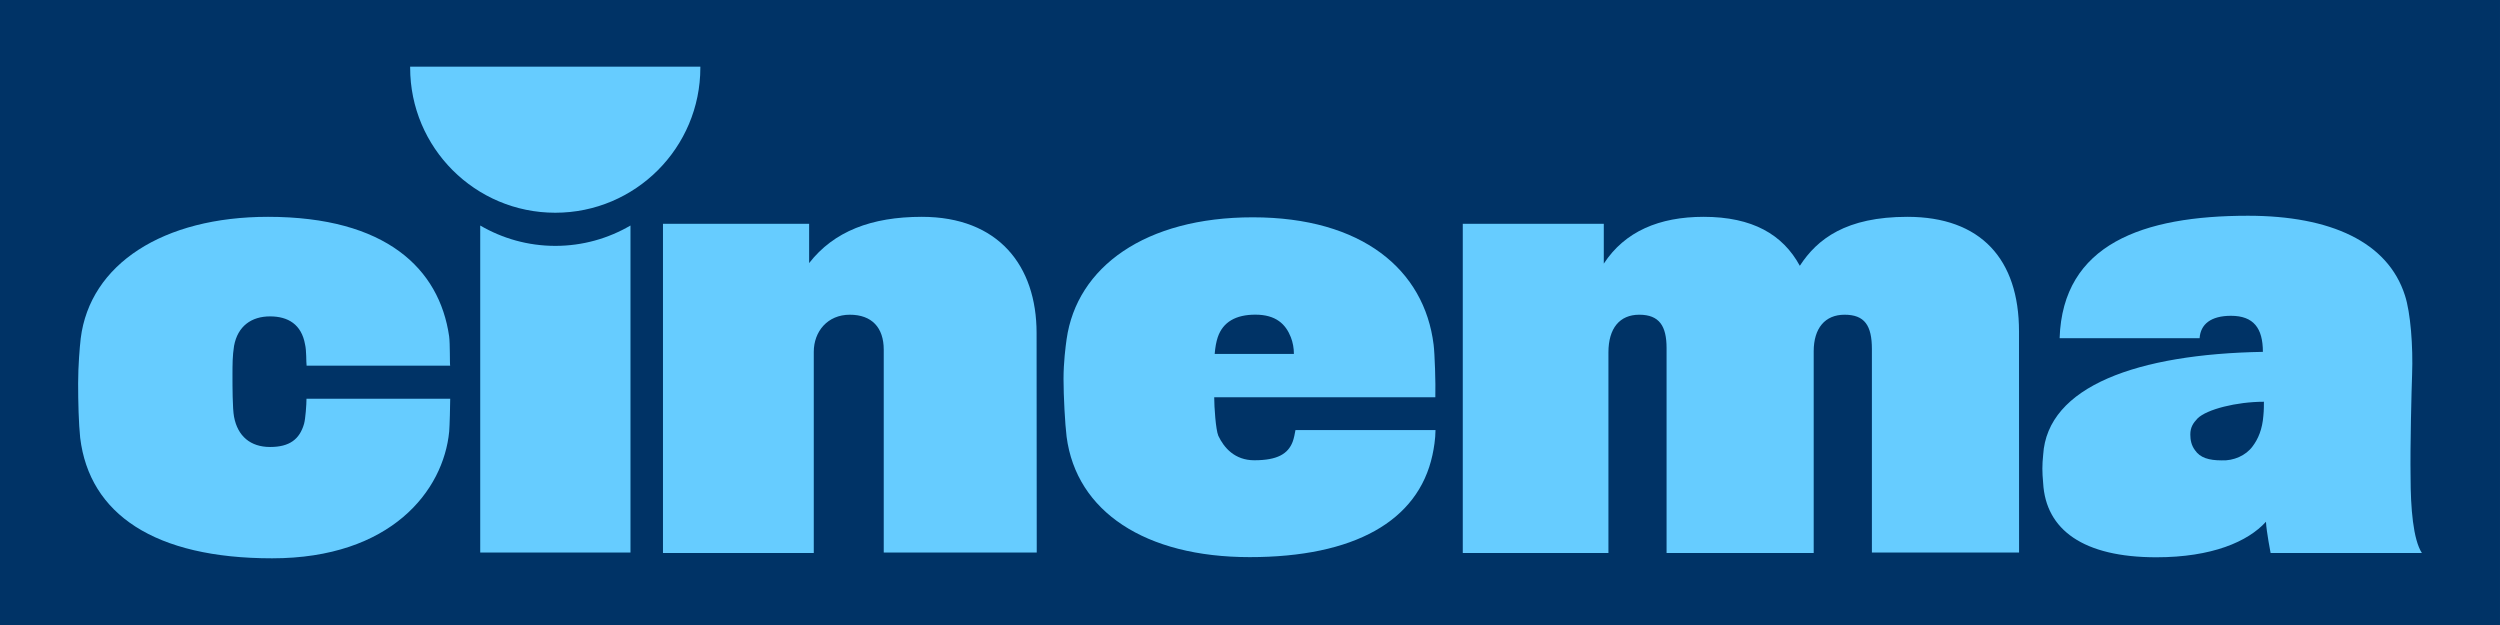 <?xml version="1.0" encoding="UTF-8" standalone="no"?>
<!DOCTYPE svg PUBLIC "-//W3C//DTD SVG 1.0//EN" "http://www.w3.org/TR/2001/REC-SVG-20010904/DTD/svg10.dtd">
<!-- Created with Inkscape (http://www.inkscape.org/) -->
<svg
   xmlns:dc="http://purl.org/dc/elements/1.1/"
   xmlns:cc="http://creativecommons.org/ns#"
   xmlns:rdf="http://www.w3.org/1999/02/22-rdf-syntax-ns#"
   xmlns:svg="http://www.w3.org/2000/svg"
   xmlns="http://www.w3.org/2000/svg"
   xmlns:sodipodi="http://sodipodi.sourceforge.net/DTD/sodipodi-0.dtd"
   xmlns:inkscape="http://www.inkscape.org/namespaces/inkscape"
   version="1.0"
   width="600"
   height="150"
   id="svg6432"
   sodipodi:version="0.32"
   inkscape:version="0.46"
   sodipodi:docname="cinema-logo.svg"
   inkscape:output_extension="org.inkscape.output.svg.inkscape">
  <sodipodi:namedview
     inkscape:window-height="925"
     inkscape:window-width="1280"
     inkscape:pageshadow="2"
     inkscape:pageopacity="0.0"
     guidetolerance="10.0"
     gridtolerance="10.0"
     objecttolerance="10.0"
     borderopacity="1.0"
     bordercolor="#666666"
     pagecolor="#ffffff"
     id="base"
     showgrid="false"
     inkscape:zoom="1.1998718"
     inkscape:cx="297.4552"
     inkscape:cy="-20.817579"
     inkscape:window-x="-4"
     inkscape:window-y="38"
     inkscape:current-layer="svg6432" />
  <defs
     id="defs6434">
    <inkscape:perspective
       sodipodi:type="inkscape:persp3d"
       inkscape:vp_x="0 : 20 : 1"
       inkscape:vp_y="0 : 1000 : 0"
       inkscape:vp_z="160 : 20 : 1"
       inkscape:persp3d-origin="80 : 13.333333 : 1"
       id="perspective17" />
  </defs>
  <g
     transform="matrix(3.75,0,0,3.75,-873.253,-1058.64)"
     id="layer1">
    <rect
       width="160"
       height="40"
       x="232.867"
       y="282.304"
       id="rect7290"
       style="opacity:1;fill:#003366;fill-opacity:1;stroke:none;stroke-width:0.5;stroke-linecap:square;stroke-linejoin:miter;stroke-miterlimit:4;stroke-dasharray:none;stroke-dashoffset:0;stroke-opacity:1" />
    <g
       transform="translate(5,4.268)"
       id="g7238">
      <path
         d="M 310.677,300.686 C 310.677,300.32 310.611,299.95 310.48,299.615 C 310.151,298.779 309.526,298.174 308.21,298.174 C 306.959,298.174 306.137,298.644 305.805,299.615 C 305.705,299.916 305.642,300.258 305.608,300.686 L 310.677,300.686 z M 319.729,303.461 L 305.577,303.461 C 305.577,304.065 305.673,305.523 305.839,305.924 C 306.202,306.695 306.893,307.493 308.144,307.493 C 309.623,307.493 310.3,307.082 310.597,306.311 C 310.677,306.104 310.742,305.766 310.777,305.562 L 319.74,305.562 C 319.736,306.135 319.636,306.736 319.543,307.165 C 318.627,311.391 314.529,313.692 307.847,313.692 C 301.164,313.692 296.755,310.776 296.13,305.986 C 296.03,305.185 295.933,303.395 295.933,302.293 C 295.933,301.218 296.065,300.216 296.13,299.746 C 296.786,295.123 301.164,291.944 308.044,291.944 C 315.055,291.944 319.028,295.306 319.619,300.095 C 319.691,300.666 319.754,302.528 319.729,303.461"
         id="path893"
         style="fill:#66ccff;fill-opacity:1;fill-rule:evenodd;stroke:none" />
      <path
         d="M 382.867,313.426 L 373.186,313.426 C 373.186,313.426 372.923,312.082 372.889,311.428 C 371.738,312.7 369.43,313.702 365.875,313.702 C 361.199,313.702 358.795,311.943 358.629,308.948 C 358.563,308.226 358.563,307.811 358.629,307.158 C 358.892,302.749 364.689,300.693 372.692,300.555 C 372.692,299.041 372.098,298.247 370.65,298.247 C 369.364,298.247 368.701,298.786 368.642,299.681 L 359.683,299.681 C 359.88,293.655 365.018,291.844 371.738,291.844 C 377.038,291.844 380.694,293.53 381.783,296.94 C 382.145,298.043 382.308,300.213 382.242,302.003 C 382.208,302.932 382.111,306.605 382.145,308.568 C 382.145,310.534 382.308,312.565 382.867,313.426 z M 372.758,303.748 C 371.013,303.748 369.102,304.231 368.511,304.815 C 368.214,305.126 368.048,305.399 368.048,305.848 C 368.048,306.193 368.114,306.536 368.345,306.847 C 368.673,307.331 369.233,307.5 370.055,307.5 C 370.816,307.534 371.603,307.192 372.032,306.605 C 372.395,306.125 372.657,305.503 372.723,304.643 C 372.758,304.3 372.758,303.989 372.758,303.748"
         id="path895"
         style="fill:#66ccff;fill-opacity:1;fill-rule:evenodd;stroke:none" />
      <path
         d="M 347.669,313.398 L 347.669,300.382 C 347.669,298.869 347.206,298.178 345.92,298.178 C 344.669,298.178 343.944,299.041 343.944,300.52 L 343.944,313.426 L 334.528,313.426 L 334.528,300.313 C 334.528,298.903 334.066,298.178 332.78,298.178 C 331.529,298.178 330.807,299.041 330.807,300.589 L 330.807,313.426 L 321.485,313.426 L 321.485,292.359 L 330.51,292.359 L 330.51,294.909 C 331.858,292.843 334.066,291.913 336.898,291.913 C 340.026,291.913 341.971,293.047 343.056,295.047 C 344.176,293.323 346.021,291.913 349.939,291.913 C 354.648,291.913 357.084,294.632 357.084,299.245 L 357.088,313.398 L 347.669,313.398"
         id="path897"
         style="fill:#66ccff;fill-opacity:1;fill-rule:nonzero;stroke:none" />
      <path
         d="M 284.427,313.398 L 284.427,300.417 C 284.427,299.007 283.67,298.178 282.254,298.178 C 280.837,298.178 279.949,299.245 279.949,300.555 L 279.949,313.426 L 270.298,313.426 L 270.298,292.359 L 279.652,292.359 L 279.652,294.874 C 281.231,292.843 283.636,291.913 286.863,291.913 C 291.77,291.913 294.209,295.047 294.209,299.349 C 294.209,300.963 294.212,312.133 294.219,313.398 L 284.427,313.398"
         id="path899"
         style="fill:#66ccff;fill-opacity:1;fill-rule:nonzero;stroke:none" />
      <path
         d="M 258.602,313.398 L 258.602,292.469 C 260.016,293.295 261.66,293.772 263.408,293.772 C 265.16,293.772 266.802,293.295 268.218,292.469 L 268.218,313.398 L 258.602,313.398"
         id="path901"
         style="fill:#66ccff;fill-opacity:1;fill-rule:nonzero;stroke:none" />
      <path
         d="M 256.678,301.439 L 247.49,301.439 C 247.456,301.198 247.49,300.489 247.39,300.074 C 247.162,298.799 246.305,298.285 245.151,298.285 C 243.966,298.285 243.078,298.903 242.846,300.178 C 242.746,300.831 242.746,301.315 242.746,302.141 C 242.746,302.694 242.746,304.197 242.846,304.711 C 243.078,305.952 243.9,306.643 245.151,306.643 C 246.402,306.643 247.044,306.148 247.328,305.157 C 247.418,304.839 247.483,303.913 247.483,303.554 L 256.681,303.554 C 256.681,303.896 256.647,305.309 256.616,305.652 C 256.253,309.438 252.891,313.768 245.282,313.768 C 237.774,313.768 233.593,310.945 232.999,306.056 C 232.902,305.126 232.868,303.758 232.868,302.587 C 232.868,301.415 232.968,300.282 233.033,299.695 C 233.624,294.943 238.303,291.913 245.02,291.913 C 252.563,291.913 255.983,295.227 256.612,299.556 C 256.678,300.04 256.647,301.37 256.678,301.439"
         id="path903"
         style="fill:#66ccff;fill-opacity:1;fill-rule:nonzero;stroke:none" />
      <path
         d="M 272.69,282.304 L 272.69,282.363 C 272.69,287.49 268.533,291.651 263.405,291.651 C 258.274,291.651 254.117,287.49 254.117,282.363 L 254.117,282.304 L 272.69,282.304"
         id="path905"
         style="fill:#66ccff;fill-opacity:1;fill-rule:nonzero;stroke:none" />
    </g>
  </g>
</svg>
